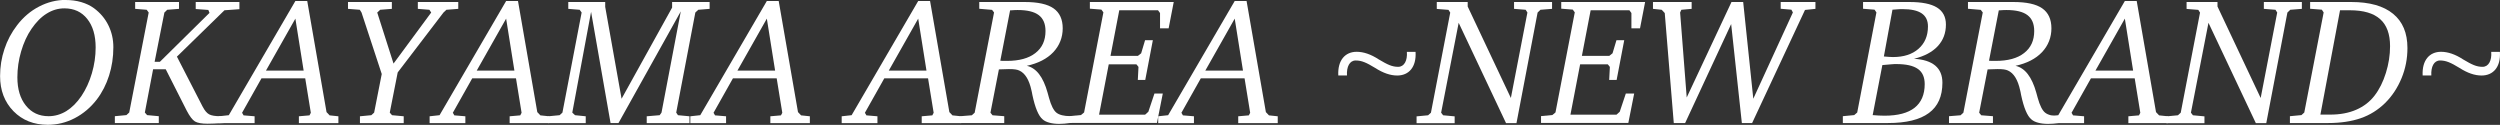 <?xml version="1.0" encoding="UTF-8"?>
<svg id="_レイヤー_2" data-name="レイヤー 2" xmlns="http://www.w3.org/2000/svg" viewBox="0 0 299.28 14.95">
  <rect x="0" y="0" width="299.28" height="14.95" fill="#333333" stroke="none"/>
  <defs>
    <style>
      .cls-1 {
        fill: #fff;
      }
    </style>
  </defs>
  <g id="moji">
    <g>
      <path class="cls-1" d="M7.86,0c.66,0,1.28,.08,1.86,.25,.58,.17,1.09,.41,1.54,.74,.74,.55,1.31,1.22,1.71,2.03,.4,.81,.6,1.68,.6,2.63,0,1.19-.17,2.32-.51,3.39s-.83,2.03-1.47,2.87c-.75,.97-1.63,1.71-2.65,2.24-1.02,.53-2.1,.79-3.22,.79-1.67,0-3.04-.54-4.11-1.63-1.06-1.09-1.6-2.49-1.6-4.2,0-1.11,.17-2.19,.52-3.23,.34-1.04,.85-1.99,1.51-2.85,.73-.96,1.61-1.71,2.63-2.24,1.02-.53,2.09-.8,3.2-.8Zm3.59,5.67c0-1.44-.34-2.57-1.01-3.41-.67-.84-1.58-1.26-2.73-1.26-.75,0-1.45,.21-2.11,.62-.67,.41-1.27,1.02-1.82,1.82-.54,.78-.95,1.69-1.25,2.71s-.45,2.05-.45,3.1c0,1.42,.34,2.55,1.02,3.39,.68,.85,1.58,1.27,2.72,1.27,.75,0,1.46-.21,2.12-.61,.66-.41,1.27-1.01,1.81-1.81,.53-.79,.95-1.7,1.25-2.72,.3-1.02,.45-2.05,.45-3.09Z"/>
      <path class="cls-1" d="M16.18,.24h5.25v.82l-1.41,.11-.34,.33-1.17,5.9h.63L25.08,1.54l-.14-.35-1.51-.11V.24h5.23v.86l-1.79,.13-5.69,5.55,3.07,5.97c.25,.48,.51,.79,.79,.94s.72,.22,1.33,.22h.43v.82c-.42,.03-.8,.05-1.15,.06-.35,.01-.62,.02-.8,.02-.7,0-1.21-.09-1.51-.27s-.63-.61-.99-1.3l-2.51-4.95h-1.51l-.99,5.18,.27,.31,1.4,.13v.82h-5.26v-.82l1.38-.13,.34-.31L17.8,1.5l-.24-.33-1.38-.11V.24Z"/>
      <path class="cls-1" d="M35.36,.12h1.42l2.31,13.3,.37,.39,1.05,.11v.82h-4.73v-.82l1.27-.11,.16-.31-.67-4.12h-5.24l-2.32,4.12,.18,.31,1.32,.11v.82h-4.28v-.82l1.19-.13L35.36,.12Zm0,2.11l-3.52,6.22h4.51l-.99-6.22Z"/>
      <path class="cls-1" d="M41.66,.24h5.25v.82l-1.4,.11-.35,.33,1.95,6.11,4.51-6.11-.22-.33-1.38-.11V.24h4.84v.82l-1.42,.11-.35,.33-5.48,7.17-.95,4.81,.27,.31,1.4,.13v.82h-5.24v-.82l1.36-.13,.34-.31,.91-4.62-2.42-7.36-.21-.33-1.41-.11V.24Z"/>
      <path class="cls-1" d="M60.59,.12h1.42l2.31,13.3,.37,.39,1.05,.11v.82h-4.73v-.82l1.27-.11,.16-.31-.67-4.12h-5.24l-2.32,4.12,.18,.31,1.32,.11v.82h-4.28v-.82l1.19-.13L60.59,.12Zm0,2.11l-3.52,6.22h4.51l-.99-6.22Z"/>
      <path class="cls-1" d="M68.04,.24h4.41V.82l1.96,11L80.46,.91V.24h4.49v.82l-1.36,.11-.35,.33-2.29,11.98,.21,.31,1.38,.13v.82h-5.12v-.82l1.55-.13,.22-.31,2.31-12.12-7.46,13.37h-.95l-2.33-13.31-2.25,12.06,.33,.31,1.28,.13v.82h-4.49v-.82l1.36-.13,.34-.31,2.3-11.98-.24-.33-1.36-.11V.24Z"/>
      <path class="cls-1" d="M91.8,.12h1.42l2.31,13.3,.37,.39,1.05,.11v.82h-4.73v-.82l1.27-.11,.16-.31-.67-4.12h-5.24l-2.32,4.12,.18,.31,1.32,.11v.82h-4.28v-.82l1.19-.13L91.8,.12Zm0,2.11l-3.52,6.22h4.51l-.99-6.22Z"/>
      <path class="cls-1" d="M109.92,.12h1.42l2.31,13.3,.37,.39,1.05,.11v.82h-4.73v-.82l1.27-.11,.16-.31-.67-4.12h-5.24l-2.32,4.12,.18,.31,1.32,.11v.82h-4.28v-.82l1.19-.13L109.92,.12Zm0,2.11l-3.52,6.22h4.51l-.99-6.22Z"/>
      <path class="cls-1" d="M117.2,.24h5.46c1.58,0,2.73,.25,3.46,.76,.73,.51,1.1,1.31,1.1,2.39s-.38,2.07-1.13,2.86c-.75,.79-1.81,1.33-3.17,1.63,1.13,.25,1.96,1.32,2.49,3.22,.07,.27,.13,.48,.17,.62,.25,.91,.55,1.5,.89,1.77,.34,.27,.89,.41,1.65,.41h.19v.8c-.34,.04-.63,.07-.88,.1-.25,.02-.46,.03-.63,.03-.44,0-.83-.05-1.17-.14-.34-.09-.61-.22-.81-.4-.49-.4-.9-1.37-1.23-2.92-.03-.14-.05-.25-.06-.32-.01-.05-.03-.12-.05-.22-.28-1.29-.77-2.08-1.47-2.39-.12-.06-.28-.1-.47-.13-.2-.03-.45-.04-.77-.04-.2,0-.54,.01-1.01,.03-.08,0-.14,0-.18,.01l-1.01,5.18,.25,.31,1.4,.11v.82h-5.26v-.82l1.38-.11,.34-.31,2.32-12-.24-.31-1.53-.13V.24Zm2.54,7.03c.11,.01,.21,.02,.32,.02h.48c1.47,0,2.61-.31,3.41-.94,.81-.63,1.21-1.5,1.21-2.64,0-.86-.27-1.49-.81-1.9-.54-.41-1.38-.61-2.53-.61-.18,0-.46,.01-.84,.04h-.06l-1.17,6.02Z"/>
      <path class="cls-1" d="M130.46,.24h10.05l-.61,3.15h-1.03V1.56l-.24-.33h-4.64l-1.05,5.46h3.28l.39-.31,.47-1.57h.93l-.91,4.76h-.89l.08-1.56-.25-.31h-3.31l-1.16,6.03h5.51l.39-.35,.73-2.18h1l-.7,3.52h-10.45v-.82l1.36-.13,.37-.31,2.31-11.98-.24-.33-1.38-.11V.24Z"/>
      <path class="cls-1" d="M147.81,.12h1.42l2.31,13.3,.37,.39,1.05,.11v.82h-4.73v-.82l1.27-.11,.16-.31-.67-4.12h-5.24l-2.32,4.12,.18,.31,1.32,.11v.82h-4.28v-.82l1.19-.13L147.81,.12Zm0,2.11l-3.52,6.22h4.51l-.99-6.22Z"/>
      <path class="cls-1" d="M169.46,6.21c.11,1.82-.8,2.83-2.2,2.83-.82,0-1.69-.3-2.64-.91-1.04-.63-1.6-.89-2.33-.89s-1.1,.76-1.04,1.79h-1.04c-.09-1.82,.82-2.83,2.2-2.83,.82,0,1.71,.3,2.64,.91,1.06,.63,1.6,.89,2.33,.89s1.12-.76,1.04-1.79h1.04Z"/>
      <path class="cls-1" d="M171.99,.24h3.71V.78l5.17,10.95,1.98-10.23-.21-.33-1.39-.11V.24h4.55v.82l-1.39,.11-.34,.33-2.53,13.24h-1.25l-5.67-12.01-2.1,10.76,.24,.31,1.38,.13v.82h-4.56v-.82l1.38-.13,.34-.31,2.31-11.98-.21-.33-1.4-.11V.24Z"/>
      <path class="cls-1" d="M186.89,.24h10.05l-.61,3.15h-1.03V1.56l-.24-.33h-4.64l-1.05,5.46h3.28l.39-.31,.47-1.57h.93l-.91,4.76h-.89l.08-1.56-.25-.31h-3.31l-1.16,6.03h5.51l.39-.35,.73-2.18h1l-.7,3.52h-10.45v-.82l1.36-.13,.37-.31,2.31-11.98-.24-.33-1.38-.11V.24Z"/>
      <path class="cls-1" d="M197.88,.24h4.63v.82l-1.23,.11-.15,.33,.79,10.17L207.28,.24h1.4l1.21,11.58,4.74-10.33-.18-.33-1.28-.11V.24h4.16v.82l-1.25,.13-6.33,13.54h-1.23l-1.28-11.85-5.51,11.85h-1.36l-1.08-13.17-.37-.39-1.04-.11V.24Z"/>
      <path class="cls-1" d="M223.03,.24h5.55c1.49,0,2.59,.22,3.3,.66,.71,.44,1.07,1.12,1.07,2.04,0,1.03-.33,1.89-.98,2.59-.65,.7-1.6,1.2-2.84,1.51,1.12,.06,1.96,.33,2.54,.81,.58,.49,.86,1.17,.86,2.06,0,1.62-.54,2.83-1.62,3.62-1.08,.8-2.71,1.2-4.9,1.2h-5.4v-.82l1.36-.13,.36-.31,2.3-11.98-.22-.33-1.38-.11V.24Zm1.15,13.54c.25,.02,.49,.04,.72,.05,.24,.01,.47,.02,.7,.02,1.6,0,2.8-.32,3.6-.95,.8-.63,1.21-1.58,1.21-2.83,0-.83-.27-1.44-.82-1.82-.55-.39-1.41-.58-2.58-.58-.16,0-.37,0-.63,.03-.26,.02-.6,.05-1.04,.09l-1.16,6Zm1.34-7.02c.24,.02,.45,.04,.62,.05,.17,0,.33,.02,.47,.02,1.29,0,2.31-.33,3.06-.99,.75-.66,1.13-1.55,1.13-2.68,0-.7-.25-1.22-.75-1.56-.5-.34-1.27-.51-2.32-.51-.14,0-.31,0-.5,.02s-.42,.03-.68,.05l-1.03,5.61Z"/>
      <path class="cls-1" d="M235.56,.24h5.46c1.58,0,2.73,.25,3.46,.76,.73,.51,1.1,1.31,1.1,2.39s-.38,2.07-1.13,2.86c-.75,.79-1.81,1.33-3.17,1.63,1.13,.25,1.96,1.32,2.49,3.22,.07,.27,.13,.48,.17,.62,.25,.91,.55,1.5,.89,1.77,.34,.27,.89,.41,1.65,.41h.19v.8c-.34,.04-.63,.07-.88,.1-.25,.02-.46,.03-.63,.03-.44,0-.83-.05-1.17-.14-.34-.09-.61-.22-.81-.4-.49-.4-.9-1.37-1.23-2.92-.03-.14-.05-.25-.06-.32-.01-.05-.03-.12-.05-.22-.28-1.29-.77-2.08-1.47-2.39-.12-.06-.28-.1-.47-.13-.2-.03-.45-.04-.77-.04-.2,0-.54,.01-1.01,.03-.08,0-.14,0-.18,.01l-1.01,5.18,.25,.31,1.4,.11v.82h-5.26v-.82l1.38-.11,.34-.31,2.32-12-.24-.31-1.53-.13V.24Zm2.54,7.03c.11,.01,.21,.02,.32,.02h.48c1.47,0,2.61-.31,3.41-.94,.81-.63,1.21-1.5,1.21-2.64,0-.86-.27-1.49-.81-1.9-.54-.41-1.38-.61-2.53-.61-.18,0-.46,.01-.84,.04h-.06l-1.17,6.02Z"/>
      <path class="cls-1" d="M254.37,.12h1.42l2.31,13.3,.37,.39,1.05,.11v.82h-4.73v-.82l1.27-.11,.16-.31-.67-4.12h-5.24l-2.32,4.12,.18,.31,1.32,.11v.82h-4.28v-.82l1.19-.13L254.37,.12Zm0,2.11l-3.52,6.22h4.51l-.99-6.22Z"/>
      <path class="cls-1" d="M261.75,.24h3.71V.78l5.17,10.95,1.98-10.23-.21-.33-1.39-.11V.24h4.55v.82l-1.39,.11-.34,.33-2.53,13.24h-1.25l-5.67-12.01-2.1,10.76,.24,.31,1.38,.13v.82h-4.56v-.82l1.38-.13,.34-.31,2.31-11.98-.21-.33-1.4-.11V.24Z"/>
      <path class="cls-1" d="M276.57,.24h4.9c2.19,0,3.87,.47,5.01,1.41,1.15,.94,1.72,2.3,1.72,4.1,0,1.26-.23,2.46-.7,3.6s-1.12,2.14-1.98,2.99c-.84,.82-1.81,1.43-2.91,1.81s-2.41,.58-3.92,.58h-4.56v-.82l1.38-.13,.34-.31,2.32-11.98-.22-.33-1.4-.11V.24Zm3.56,.99l-2.35,12.49h1.18c1.17,0,2.2-.19,3.1-.58,.9-.39,1.63-.95,2.2-1.69,.58-.75,1.03-1.66,1.36-2.72,.33-1.06,.5-2.12,.5-3.2,0-1.46-.4-2.54-1.19-3.24-.79-.71-2-1.06-3.62-1.06h-1.17Z"/>
      <path class="cls-1" d="M299.27,6.21c.11,1.82-.8,2.83-2.2,2.83-.82,0-1.69-.3-2.64-.91-1.04-.63-1.6-.89-2.33-.89s-1.1,.76-1.04,1.79h-1.04c-.09-1.82,.82-2.83,2.2-2.83,.82,0,1.71,.3,2.64,.91,1.06,.63,1.6,.89,2.33,.89s1.12-.76,1.04-1.79h1.04Z"/>
    </g>
  </g>
</svg>